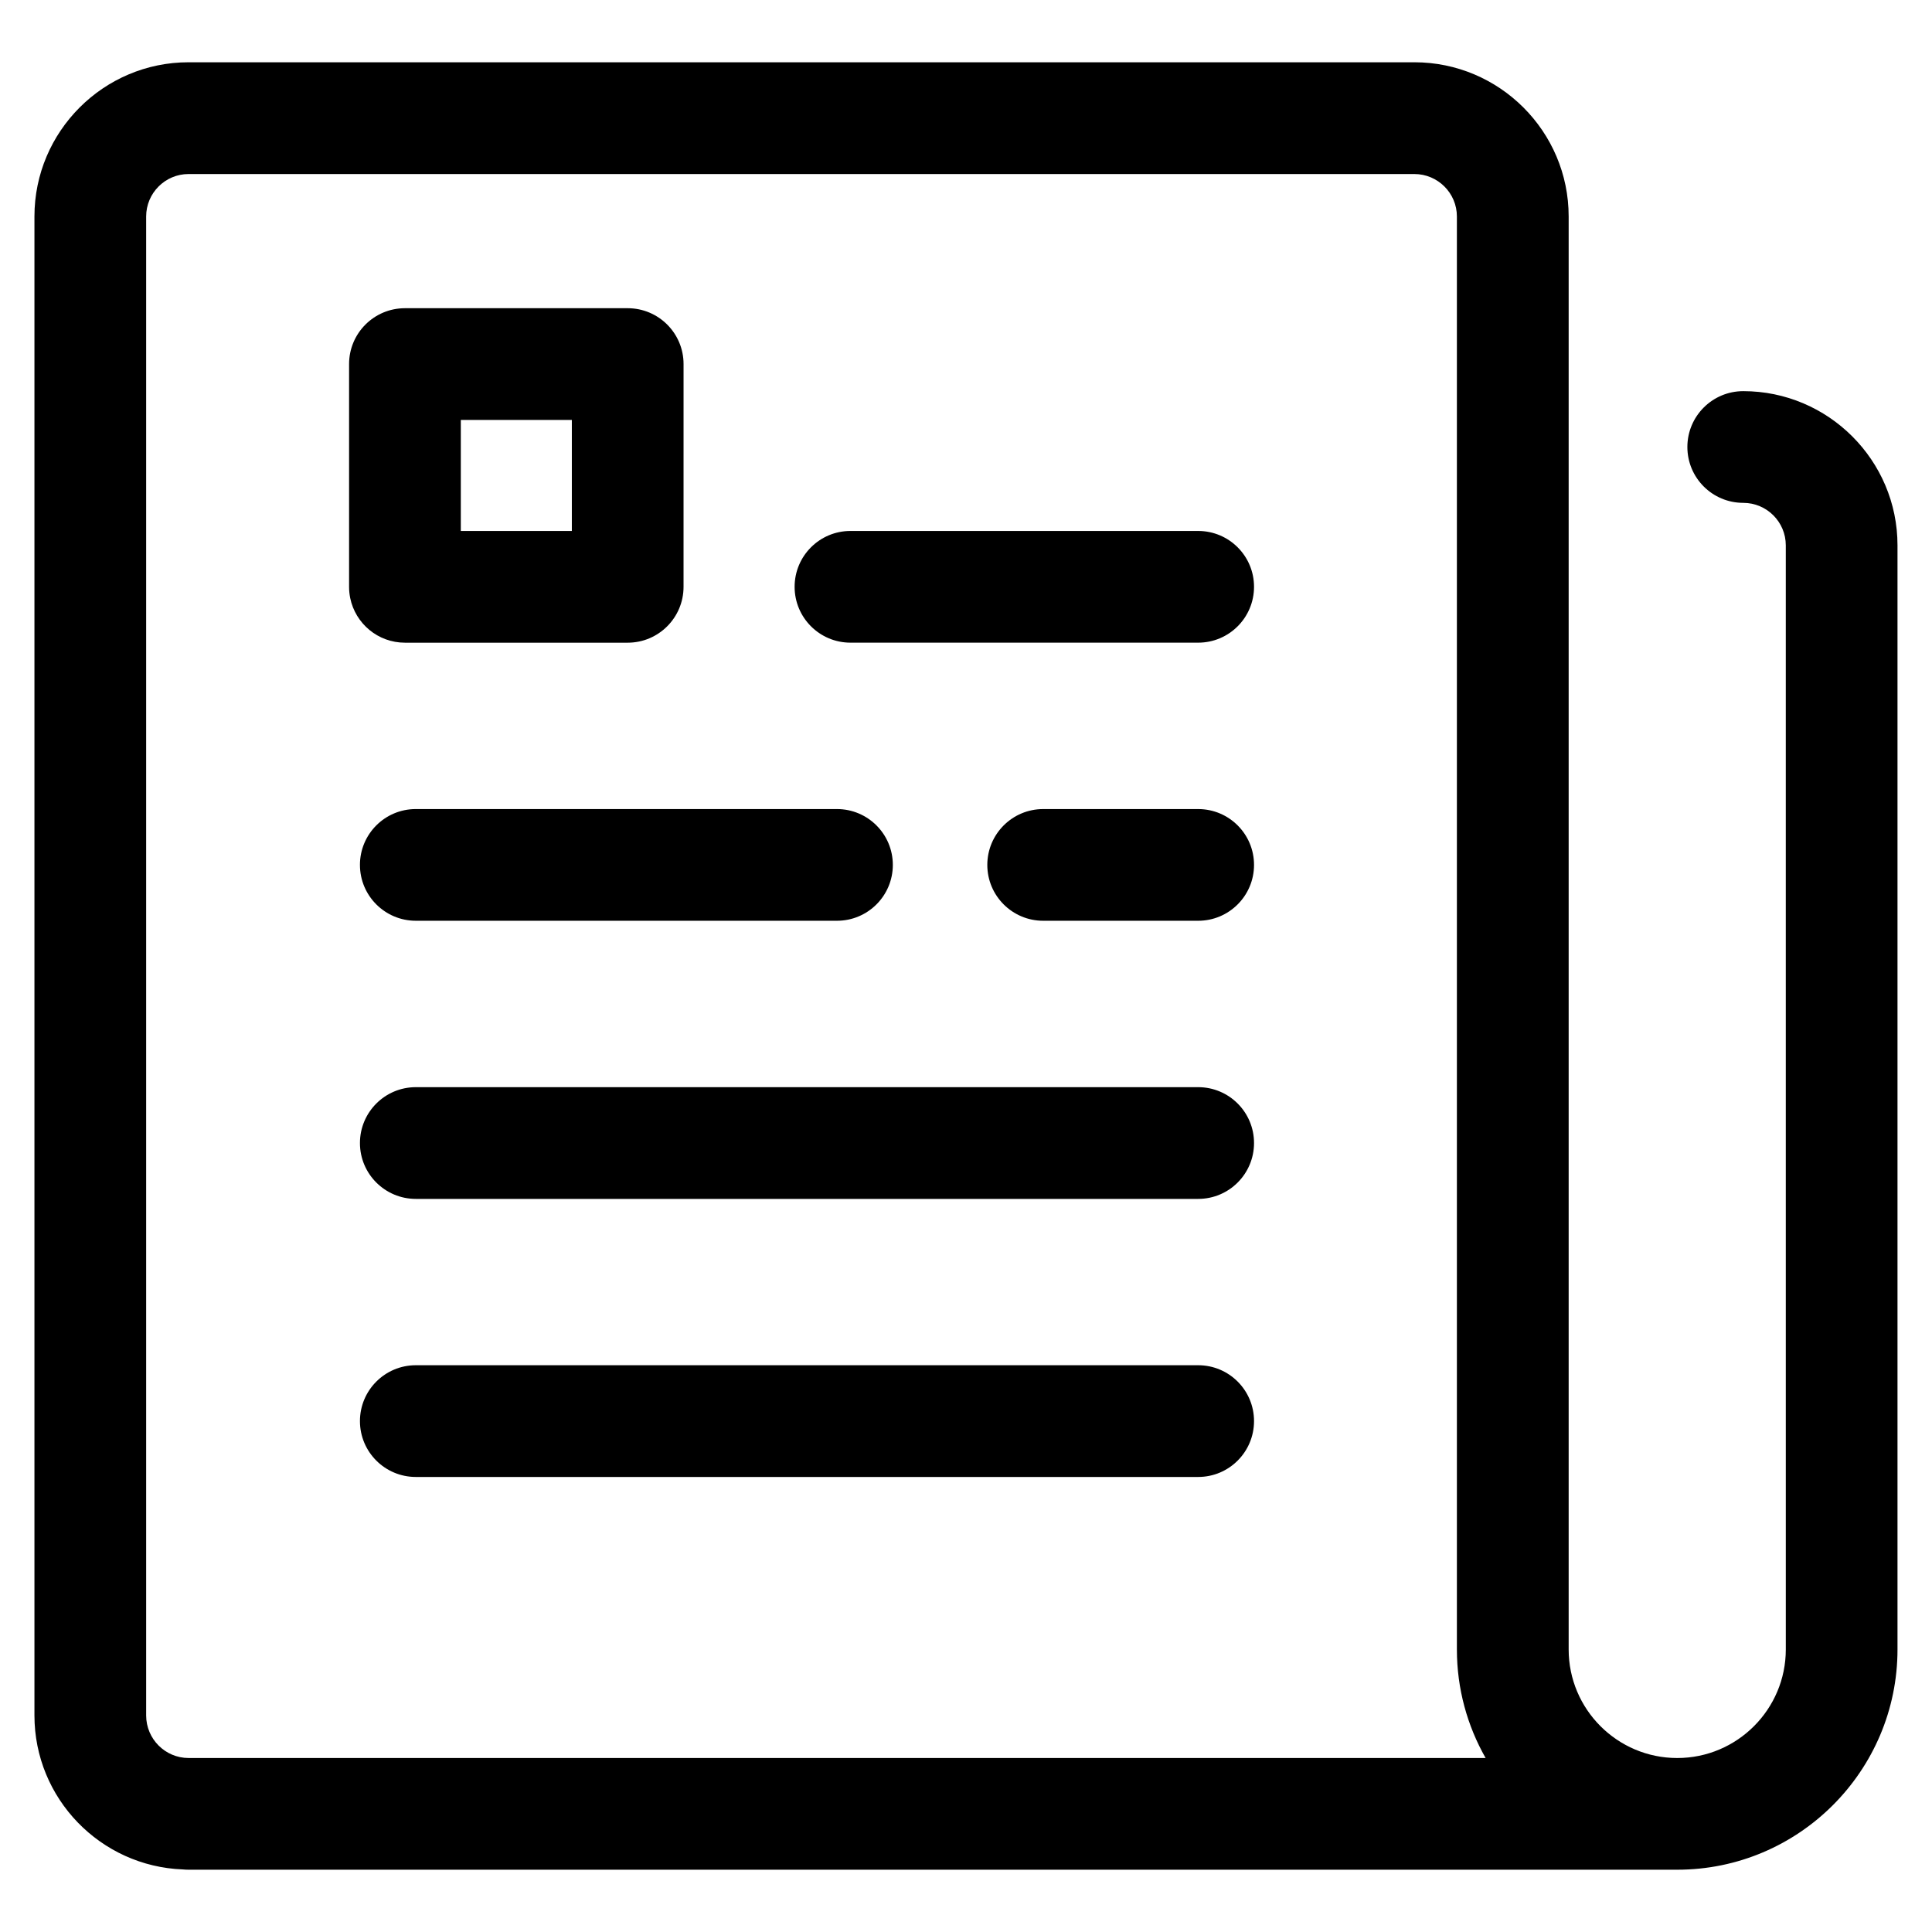 <?xml version="1.0" encoding="UTF-8"?>
<!-- Uploaded to: SVG Repo, www.svgrepo.com, Generator: SVG Repo Mixer Tools -->
<svg fill="#000000" width="800px" height="800px" version="1.1" viewBox="144 144 512 512" xmlns="http://www.w3.org/2000/svg">
 <g>
  <path d="m605.98 247.66c-8.176 0-14.809 6.629-14.809 14.801 0 8.176 6.629 14.801 14.809 14.801 6.219 0 11.273 5.047 11.273 11.25l0.004 292.61c0 15.863-12.906 28.773-28.773 28.773-15.863 0-28.773-12.906-28.773-28.773v-379.76c0-22.531-18.344-40.859-40.891-40.859h-324.84c-22.523 0-40.852 18.328-40.852 40.859v397.25c0 22.031 17.516 40.004 39.344 40.809 0.5 0.051 1.004 0.074 1.516 0.074h394.49c32.191 0.008 58.379-26.18 58.379-58.375v-292.6c0-22.531-18.344-40.859-40.883-40.859zm-412 362.23c-6.203 0-11.246-5.059-11.246-11.273v-397.25c0-6.203 5.043-11.25 11.246-11.25h324.83c6.219 0 11.281 5.047 11.281 11.25v379.75c0 10.461 2.777 20.273 7.613 28.773z"/>
  <path d="m461.53 284.71h-92.148c-8.176 0-14.801 6.629-14.801 14.801 0 8.176 6.629 14.801 14.801 14.801h92.148c8.176 0 14.801-6.629 14.801-14.801 0.004-8.168-6.621-14.801-14.801-14.801z"/>
  <path d="m239.39 373.21c0 8.176 6.629 14.801 14.809 14.801h111.61c8.176 0 14.801-6.629 14.801-14.801 0-8.176-6.629-14.801-14.801-14.801h-111.62c-8.176-0.004-14.801 6.625-14.801 14.801z"/>
  <path d="m461.53 358.41h-41.074c-8.176 0-14.809 6.629-14.809 14.801 0 8.176 6.629 14.801 14.809 14.801h41.074c8.176 0 14.801-6.629 14.801-14.801 0.004-8.172-6.621-14.801-14.801-14.801z"/>
  <path d="m461.53 432.11h-207.33c-8.176 0-14.809 6.629-14.809 14.809 0 8.176 6.629 14.801 14.809 14.801h207.33c8.176 0 14.801-6.629 14.801-14.801 0.004-8.176-6.621-14.809-14.801-14.809z"/>
  <path d="m461.53 505.8h-207.33c-8.176 0-14.809 6.629-14.809 14.809 0 8.176 6.629 14.801 14.809 14.801h207.33c8.176 0 14.801-6.629 14.801-14.801 0.004-8.18-6.621-14.809-14.801-14.809z"/>
  <path d="m251.31 314.32h59.035c8.176 0 14.801-6.629 14.801-14.809l0.004-59.031c0-8.176-6.629-14.801-14.801-14.801h-59.039c-8.176 0-14.801 6.629-14.801 14.801v59.035c0 1.023 0.105 2.019 0.301 2.984 1.383 6.746 7.348 11.82 14.5 11.82zm14.809-59.035h29.426v29.426h-29.426z"/>
 </g>
</svg>